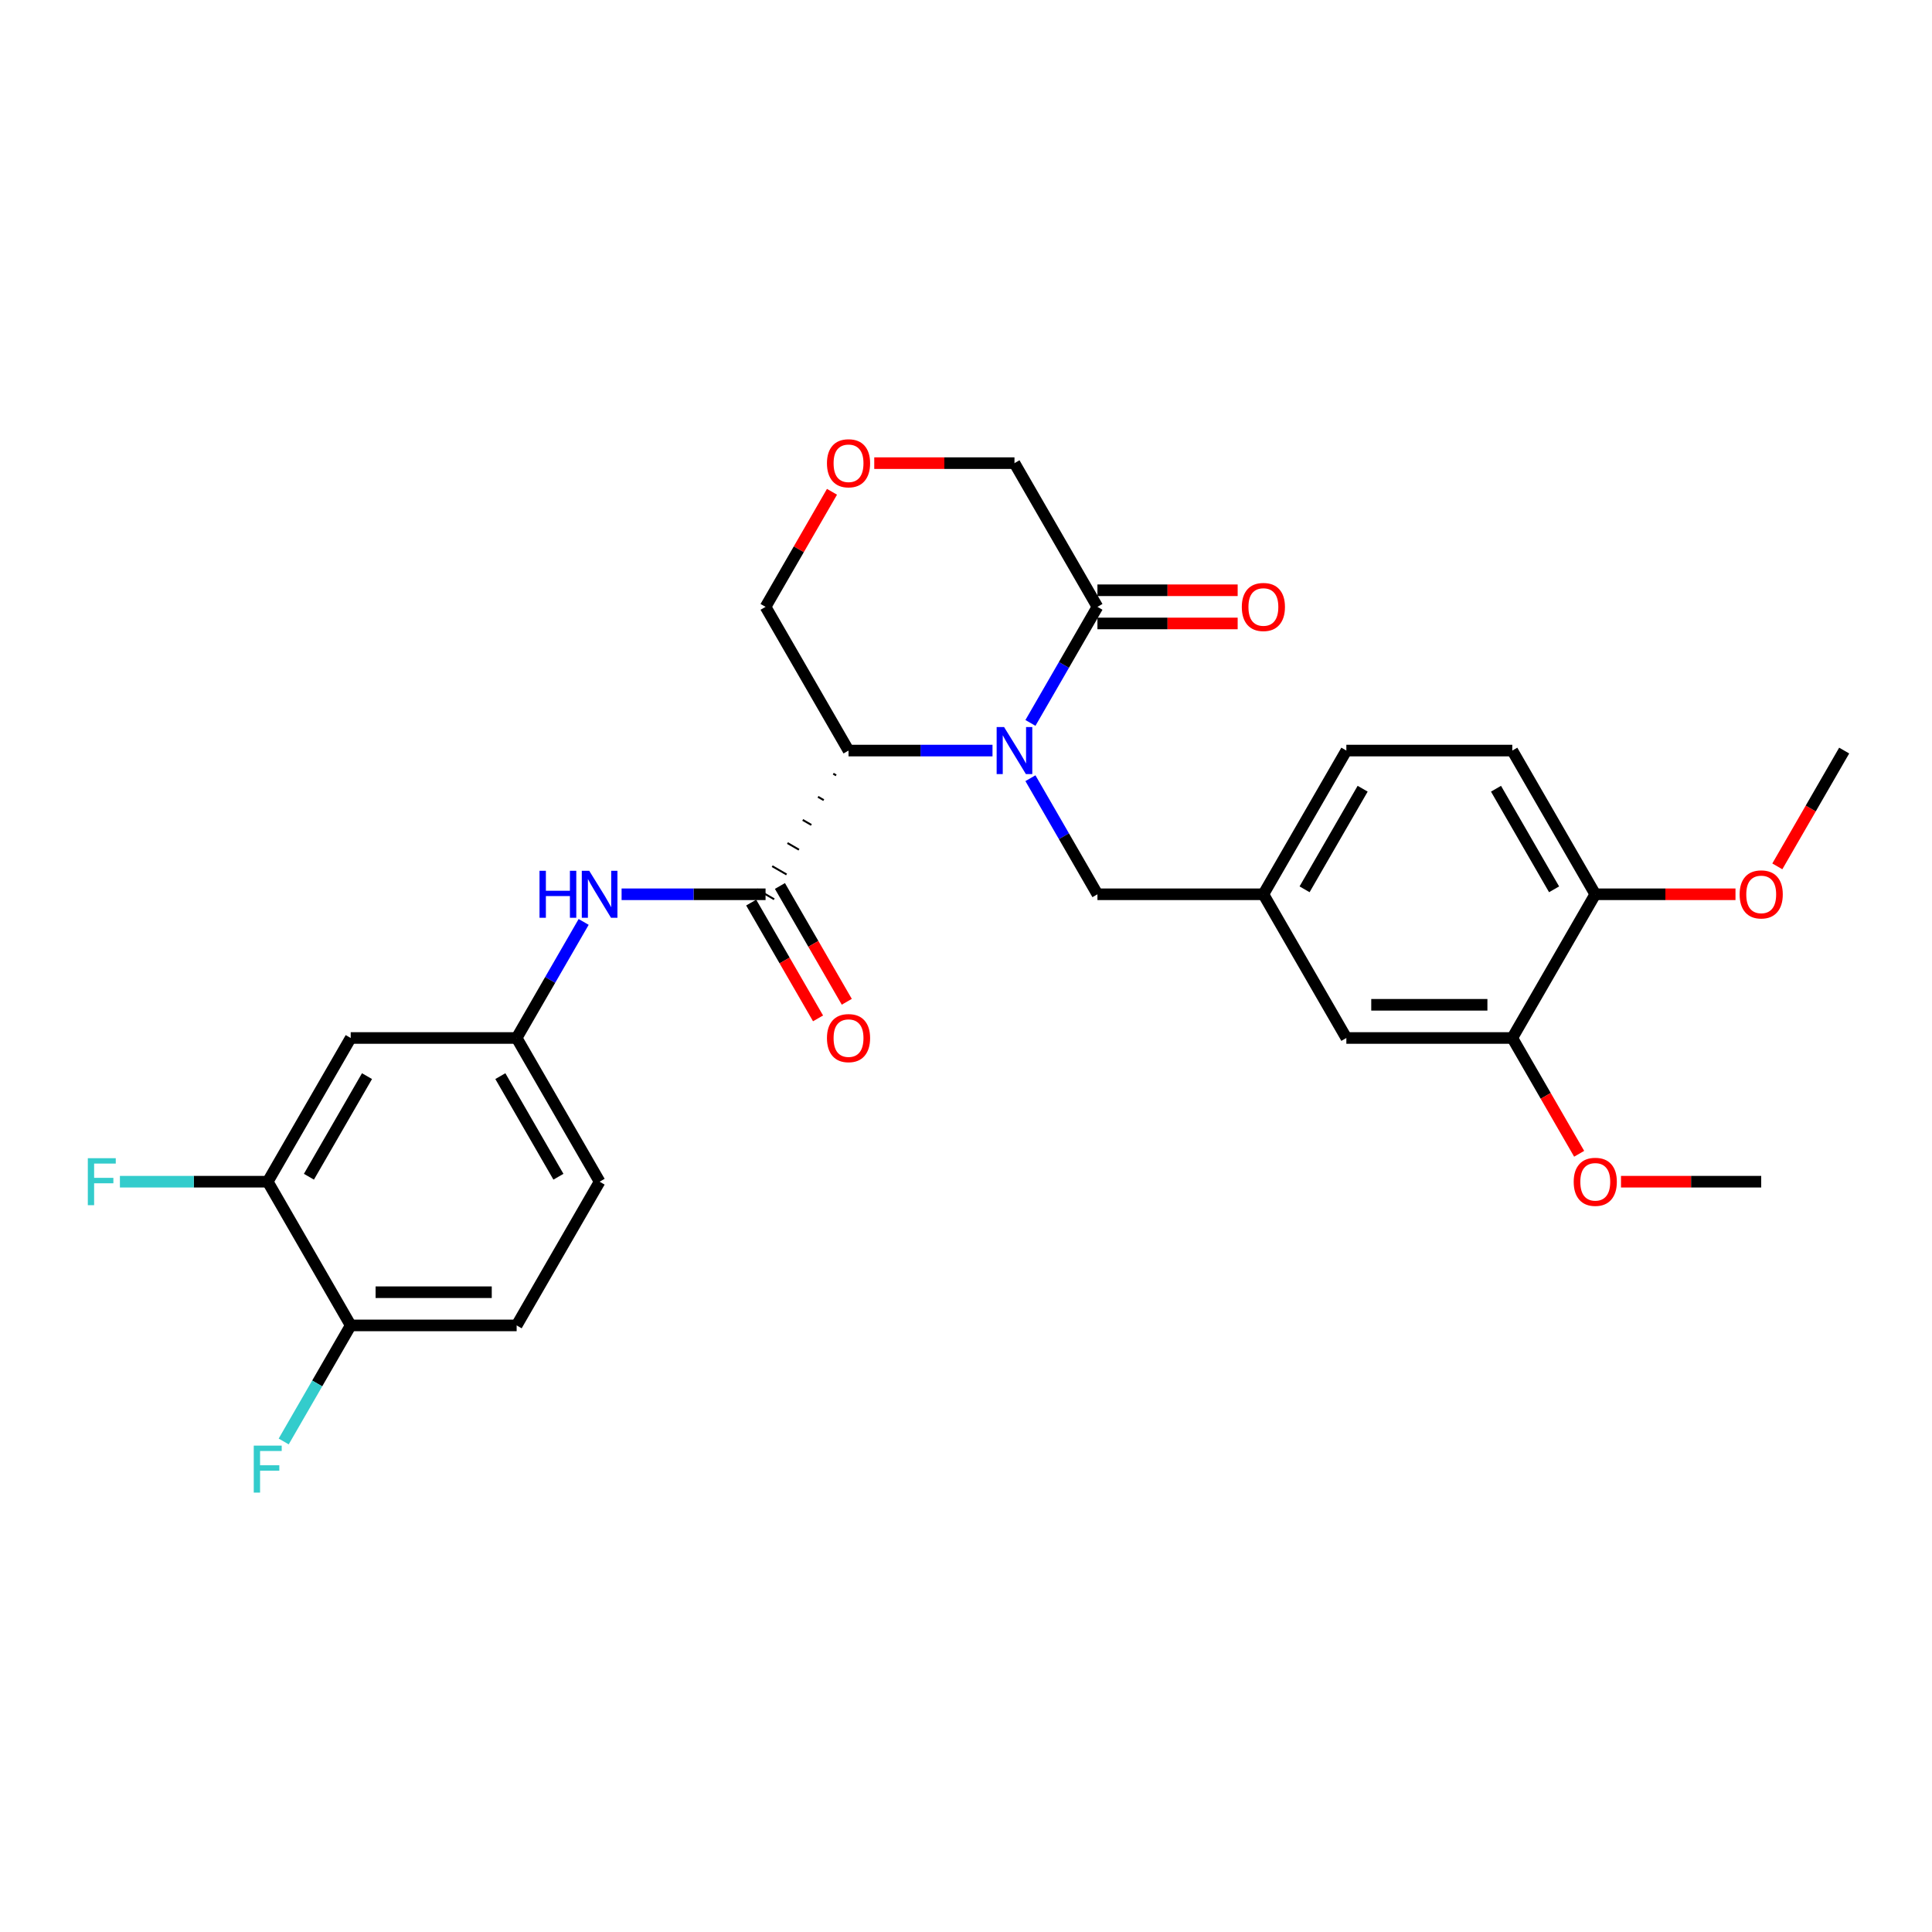 <?xml version='1.0' encoding='iso-8859-1'?>
<svg version='1.1' baseProfile='full'
              xmlns='http://www.w3.org/2000/svg'
                      xmlns:rdkit='http://www.rdkit.org/xml'
                      xmlns:xlink='http://www.w3.org/1999/xlink'
                  xml:space='preserve'
width='1000px' height='1000px' viewBox='0 0 1000 1000'>
<!-- END OF HEADER -->
<rect style='opacity:1.0;fill:#FFFFFF;stroke:none' width='1000' height='1000' x='0' y='0'> </rect>
<path class='bond-0' d='M 513.717,388.493 L 476.457,388.493' style='fill:none;fill-rule:evenodd;stroke:#0000FF;stroke-width:6px;stroke-linecap:butt;stroke-linejoin:miter;stroke-opacity:1' />
<path class='bond-0' d='M 476.457,388.493 L 439.198,388.493' style='fill:none;fill-rule:evenodd;stroke:#000000;stroke-width:6px;stroke-linecap:butt;stroke-linejoin:miter;stroke-opacity:1' />
<path class='bond-1' d='M 533.35,374.183 L 550.692,344.146' style='fill:none;fill-rule:evenodd;stroke:#0000FF;stroke-width:6px;stroke-linecap:butt;stroke-linejoin:miter;stroke-opacity:1' />
<path class='bond-1' d='M 550.692,344.146 L 568.035,314.109' style='fill:none;fill-rule:evenodd;stroke:#000000;stroke-width:6px;stroke-linecap:butt;stroke-linejoin:miter;stroke-opacity:1' />
<path class='bond-2' d='M 533.35,402.802 L 550.692,432.839' style='fill:none;fill-rule:evenodd;stroke:#0000FF;stroke-width:6px;stroke-linecap:butt;stroke-linejoin:miter;stroke-opacity:1' />
<path class='bond-2' d='M 550.692,432.839 L 568.035,462.877' style='fill:none;fill-rule:evenodd;stroke:#000000;stroke-width:6px;stroke-linecap:butt;stroke-linejoin:miter;stroke-opacity:1' />
<path class='bond-3' d='M 431.296,400.461 L 432.784,401.319' style='fill:none;fill-rule:evenodd;stroke:#000000;stroke-width:1.0px;stroke-linecap:butt;stroke-linejoin:miter;stroke-opacity:1' />
<path class='bond-3' d='M 423.395,412.428 L 426.37,414.146' style='fill:none;fill-rule:evenodd;stroke:#000000;stroke-width:1.0px;stroke-linecap:butt;stroke-linejoin:miter;stroke-opacity:1' />
<path class='bond-3' d='M 415.493,424.396 L 419.956,426.973' style='fill:none;fill-rule:evenodd;stroke:#000000;stroke-width:1.0px;stroke-linecap:butt;stroke-linejoin:miter;stroke-opacity:1' />
<path class='bond-3' d='M 407.592,436.364 L 413.542,439.8' style='fill:none;fill-rule:evenodd;stroke:#000000;stroke-width:1.0px;stroke-linecap:butt;stroke-linejoin:miter;stroke-opacity:1' />
<path class='bond-3' d='M 399.69,448.332 L 407.129,452.627' style='fill:none;fill-rule:evenodd;stroke:#000000;stroke-width:1.0px;stroke-linecap:butt;stroke-linejoin:miter;stroke-opacity:1' />
<path class='bond-3' d='M 391.789,460.3 L 400.715,465.453' style='fill:none;fill-rule:evenodd;stroke:#000000;stroke-width:1.0px;stroke-linecap:butt;stroke-linejoin:miter;stroke-opacity:1' />
<path class='bond-4' d='M 439.198,388.493 L 396.252,314.109' style='fill:none;fill-rule:evenodd;stroke:#000000;stroke-width:6px;stroke-linecap:butt;stroke-linejoin:miter;stroke-opacity:1' />
<path class='bond-5' d='M 396.252,462.877 L 358.992,462.877' style='fill:none;fill-rule:evenodd;stroke:#000000;stroke-width:6px;stroke-linecap:butt;stroke-linejoin:miter;stroke-opacity:1' />
<path class='bond-5' d='M 358.992,462.877 L 321.733,462.877' style='fill:none;fill-rule:evenodd;stroke:#0000FF;stroke-width:6px;stroke-linecap:butt;stroke-linejoin:miter;stroke-opacity:1' />
<path class='bond-6' d='M 388.813,467.171 L 406.116,497.14' style='fill:none;fill-rule:evenodd;stroke:#000000;stroke-width:6px;stroke-linecap:butt;stroke-linejoin:miter;stroke-opacity:1' />
<path class='bond-6' d='M 406.116,497.14 L 423.418,527.108' style='fill:none;fill-rule:evenodd;stroke:#FF0000;stroke-width:6px;stroke-linecap:butt;stroke-linejoin:miter;stroke-opacity:1' />
<path class='bond-6' d='M 403.69,458.582 L 420.993,488.551' style='fill:none;fill-rule:evenodd;stroke:#000000;stroke-width:6px;stroke-linecap:butt;stroke-linejoin:miter;stroke-opacity:1' />
<path class='bond-6' d='M 420.993,488.551 L 438.295,518.519' style='fill:none;fill-rule:evenodd;stroke:#FF0000;stroke-width:6px;stroke-linecap:butt;stroke-linejoin:miter;stroke-opacity:1' />
<path class='bond-7' d='M 568.035,322.698 L 604.324,322.698' style='fill:none;fill-rule:evenodd;stroke:#000000;stroke-width:6px;stroke-linecap:butt;stroke-linejoin:miter;stroke-opacity:1' />
<path class='bond-7' d='M 604.324,322.698 L 640.613,322.698' style='fill:none;fill-rule:evenodd;stroke:#FF0000;stroke-width:6px;stroke-linecap:butt;stroke-linejoin:miter;stroke-opacity:1' />
<path class='bond-7' d='M 568.035,305.519 L 604.324,305.519' style='fill:none;fill-rule:evenodd;stroke:#000000;stroke-width:6px;stroke-linecap:butt;stroke-linejoin:miter;stroke-opacity:1' />
<path class='bond-7' d='M 604.324,305.519 L 640.613,305.519' style='fill:none;fill-rule:evenodd;stroke:#FF0000;stroke-width:6px;stroke-linecap:butt;stroke-linejoin:miter;stroke-opacity:1' />
<path class='bond-8' d='M 568.035,314.109 L 525.089,239.724' style='fill:none;fill-rule:evenodd;stroke:#000000;stroke-width:6px;stroke-linecap:butt;stroke-linejoin:miter;stroke-opacity:1' />
<path class='bond-9' d='M 302.099,477.186 L 284.757,507.223' style='fill:none;fill-rule:evenodd;stroke:#0000FF;stroke-width:6px;stroke-linecap:butt;stroke-linejoin:miter;stroke-opacity:1' />
<path class='bond-9' d='M 284.757,507.223 L 267.415,537.261' style='fill:none;fill-rule:evenodd;stroke:#000000;stroke-width:6px;stroke-linecap:butt;stroke-linejoin:miter;stroke-opacity:1' />
<path class='bond-10' d='M 568.035,462.877 L 653.926,462.877' style='fill:none;fill-rule:evenodd;stroke:#000000;stroke-width:6px;stroke-linecap:butt;stroke-linejoin:miter;stroke-opacity:1' />
<path class='bond-11' d='M 138.578,611.645 L 181.524,537.261' style='fill:none;fill-rule:evenodd;stroke:#000000;stroke-width:6px;stroke-linecap:butt;stroke-linejoin:miter;stroke-opacity:1' />
<path class='bond-11' d='M 159.897,609.076 L 189.959,557.007' style='fill:none;fill-rule:evenodd;stroke:#000000;stroke-width:6px;stroke-linecap:butt;stroke-linejoin:miter;stroke-opacity:1' />
<path class='bond-12' d='M 138.578,611.645 L 100.322,611.645' style='fill:none;fill-rule:evenodd;stroke:#000000;stroke-width:6px;stroke-linecap:butt;stroke-linejoin:miter;stroke-opacity:1' />
<path class='bond-12' d='M 100.322,611.645 L 62.066,611.645' style='fill:none;fill-rule:evenodd;stroke:#33CCCC;stroke-width:6px;stroke-linecap:butt;stroke-linejoin:miter;stroke-opacity:1' />
<path class='bond-13' d='M 138.578,611.645 L 181.524,686.029' style='fill:none;fill-rule:evenodd;stroke:#000000;stroke-width:6px;stroke-linecap:butt;stroke-linejoin:miter;stroke-opacity:1' />
<path class='bond-14' d='M 181.524,537.261 L 267.415,537.261' style='fill:none;fill-rule:evenodd;stroke:#000000;stroke-width:6px;stroke-linecap:butt;stroke-linejoin:miter;stroke-opacity:1' />
<path class='bond-15' d='M 782.763,537.261 L 696.871,537.261' style='fill:none;fill-rule:evenodd;stroke:#000000;stroke-width:6px;stroke-linecap:butt;stroke-linejoin:miter;stroke-opacity:1' />
<path class='bond-15' d='M 769.879,520.082 L 709.755,520.082' style='fill:none;fill-rule:evenodd;stroke:#000000;stroke-width:6px;stroke-linecap:butt;stroke-linejoin:miter;stroke-opacity:1' />
<path class='bond-16' d='M 782.763,537.261 L 800.065,567.229' style='fill:none;fill-rule:evenodd;stroke:#000000;stroke-width:6px;stroke-linecap:butt;stroke-linejoin:miter;stroke-opacity:1' />
<path class='bond-16' d='M 800.065,567.229 L 817.368,597.198' style='fill:none;fill-rule:evenodd;stroke:#FF0000;stroke-width:6px;stroke-linecap:butt;stroke-linejoin:miter;stroke-opacity:1' />
<path class='bond-17' d='M 782.763,537.261 L 825.708,462.877' style='fill:none;fill-rule:evenodd;stroke:#000000;stroke-width:6px;stroke-linecap:butt;stroke-linejoin:miter;stroke-opacity:1' />
<path class='bond-18' d='M 267.415,537.261 L 310.361,611.645' style='fill:none;fill-rule:evenodd;stroke:#000000;stroke-width:6px;stroke-linecap:butt;stroke-linejoin:miter;stroke-opacity:1' />
<path class='bond-18' d='M 258.98,557.007 L 289.042,609.076' style='fill:none;fill-rule:evenodd;stroke:#000000;stroke-width:6px;stroke-linecap:butt;stroke-linejoin:miter;stroke-opacity:1' />
<path class='bond-19' d='M 452.511,239.724 L 488.8,239.724' style='fill:none;fill-rule:evenodd;stroke:#FF0000;stroke-width:6px;stroke-linecap:butt;stroke-linejoin:miter;stroke-opacity:1' />
<path class='bond-19' d='M 488.8,239.724 L 525.089,239.724' style='fill:none;fill-rule:evenodd;stroke:#000000;stroke-width:6px;stroke-linecap:butt;stroke-linejoin:miter;stroke-opacity:1' />
<path class='bond-20' d='M 430.638,254.549 L 413.445,284.329' style='fill:none;fill-rule:evenodd;stroke:#FF0000;stroke-width:6px;stroke-linecap:butt;stroke-linejoin:miter;stroke-opacity:1' />
<path class='bond-20' d='M 413.445,284.329 L 396.252,314.109' style='fill:none;fill-rule:evenodd;stroke:#000000;stroke-width:6px;stroke-linecap:butt;stroke-linejoin:miter;stroke-opacity:1' />
<path class='bond-21' d='M 181.524,686.029 L 267.415,686.029' style='fill:none;fill-rule:evenodd;stroke:#000000;stroke-width:6px;stroke-linecap:butt;stroke-linejoin:miter;stroke-opacity:1' />
<path class='bond-21' d='M 194.407,668.851 L 254.531,668.851' style='fill:none;fill-rule:evenodd;stroke:#000000;stroke-width:6px;stroke-linecap:butt;stroke-linejoin:miter;stroke-opacity:1' />
<path class='bond-22' d='M 181.524,686.029 L 164.182,716.066' style='fill:none;fill-rule:evenodd;stroke:#000000;stroke-width:6px;stroke-linecap:butt;stroke-linejoin:miter;stroke-opacity:1' />
<path class='bond-22' d='M 164.182,716.066 L 146.84,746.103' style='fill:none;fill-rule:evenodd;stroke:#33CCCC;stroke-width:6px;stroke-linecap:butt;stroke-linejoin:miter;stroke-opacity:1' />
<path class='bond-23' d='M 825.708,462.877 L 782.763,388.493' style='fill:none;fill-rule:evenodd;stroke:#000000;stroke-width:6px;stroke-linecap:butt;stroke-linejoin:miter;stroke-opacity:1' />
<path class='bond-23' d='M 804.39,460.308 L 774.328,408.239' style='fill:none;fill-rule:evenodd;stroke:#000000;stroke-width:6px;stroke-linecap:butt;stroke-linejoin:miter;stroke-opacity:1' />
<path class='bond-24' d='M 825.708,462.877 L 861.998,462.877' style='fill:none;fill-rule:evenodd;stroke:#000000;stroke-width:6px;stroke-linecap:butt;stroke-linejoin:miter;stroke-opacity:1' />
<path class='bond-24' d='M 861.998,462.877 L 898.287,462.877' style='fill:none;fill-rule:evenodd;stroke:#FF0000;stroke-width:6px;stroke-linecap:butt;stroke-linejoin:miter;stroke-opacity:1' />
<path class='bond-25' d='M 696.871,537.261 L 653.926,462.877' style='fill:none;fill-rule:evenodd;stroke:#000000;stroke-width:6px;stroke-linecap:butt;stroke-linejoin:miter;stroke-opacity:1' />
<path class='bond-26' d='M 653.926,462.877 L 696.871,388.493' style='fill:none;fill-rule:evenodd;stroke:#000000;stroke-width:6px;stroke-linecap:butt;stroke-linejoin:miter;stroke-opacity:1' />
<path class='bond-26' d='M 675.244,460.308 L 705.306,408.239' style='fill:none;fill-rule:evenodd;stroke:#000000;stroke-width:6px;stroke-linecap:butt;stroke-linejoin:miter;stroke-opacity:1' />
<path class='bond-27' d='M 267.415,686.029 L 310.361,611.645' style='fill:none;fill-rule:evenodd;stroke:#000000;stroke-width:6px;stroke-linecap:butt;stroke-linejoin:miter;stroke-opacity:1' />
<path class='bond-28' d='M 782.763,388.493 L 696.871,388.493' style='fill:none;fill-rule:evenodd;stroke:#000000;stroke-width:6px;stroke-linecap:butt;stroke-linejoin:miter;stroke-opacity:1' />
<path class='bond-29' d='M 839.022,611.645 L 875.311,611.645' style='fill:none;fill-rule:evenodd;stroke:#FF0000;stroke-width:6px;stroke-linecap:butt;stroke-linejoin:miter;stroke-opacity:1' />
<path class='bond-29' d='M 875.311,611.645 L 911.6,611.645' style='fill:none;fill-rule:evenodd;stroke:#000000;stroke-width:6px;stroke-linecap:butt;stroke-linejoin:miter;stroke-opacity:1' />
<path class='bond-30' d='M 919.941,448.43 L 937.243,418.461' style='fill:none;fill-rule:evenodd;stroke:#FF0000;stroke-width:6px;stroke-linecap:butt;stroke-linejoin:miter;stroke-opacity:1' />
<path class='bond-30' d='M 937.243,418.461 L 954.545,388.493' style='fill:none;fill-rule:evenodd;stroke:#000000;stroke-width:6px;stroke-linecap:butt;stroke-linejoin:miter;stroke-opacity:1' />
<path  class='atom-0' d='M 519.712 376.33
L 527.683 389.214
Q 528.473 390.485, 529.744 392.787
Q 531.015 395.089, 531.084 395.226
L 531.084 376.33
L 534.314 376.33
L 534.314 400.655
L 530.981 400.655
L 522.426 386.569
Q 521.43 384.92, 520.365 383.03
Q 519.334 381.14, 519.025 380.556
L 519.025 400.655
L 515.864 400.655
L 515.864 376.33
L 519.712 376.33
' fill='#0000FF'/>
<path  class='atom-4' d='M 279.251 450.714
L 282.549 450.714
L 282.549 461.056
L 294.986 461.056
L 294.986 450.714
L 298.284 450.714
L 298.284 475.039
L 294.986 475.039
L 294.986 463.804
L 282.549 463.804
L 282.549 475.039
L 279.251 475.039
L 279.251 450.714
' fill='#0000FF'/>
<path  class='atom-4' d='M 304.984 450.714
L 312.954 463.598
Q 313.745 464.869, 315.016 467.171
Q 316.287 469.473, 316.356 469.611
L 316.356 450.714
L 319.585 450.714
L 319.585 475.039
L 316.253 475.039
L 307.698 460.953
Q 306.702 459.304, 305.637 457.414
Q 304.606 455.524, 304.297 454.94
L 304.297 475.039
L 301.136 475.039
L 301.136 450.714
L 304.984 450.714
' fill='#0000FF'/>
<path  class='atom-10' d='M 428.032 537.329
Q 428.032 531.489, 430.918 528.225
Q 433.804 524.961, 439.198 524.961
Q 444.592 524.961, 447.477 528.225
Q 450.363 531.489, 450.363 537.329
Q 450.363 543.239, 447.443 546.606
Q 444.523 549.938, 439.198 549.938
Q 433.838 549.938, 430.918 546.606
Q 428.032 543.273, 428.032 537.329
M 439.198 547.19
Q 442.908 547.19, 444.901 544.716
Q 446.928 542.208, 446.928 537.329
Q 446.928 532.554, 444.901 530.149
Q 442.908 527.71, 439.198 527.71
Q 435.487 527.71, 433.46 530.115
Q 431.467 532.52, 431.467 537.329
Q 431.467 542.242, 433.46 544.716
Q 435.487 547.19, 439.198 547.19
' fill='#FF0000'/>
<path  class='atom-11' d='M 428.032 239.793
Q 428.032 233.953, 430.918 230.689
Q 433.804 227.425, 439.198 227.425
Q 444.592 227.425, 447.477 230.689
Q 450.363 233.953, 450.363 239.793
Q 450.363 245.703, 447.443 249.069
Q 444.523 252.402, 439.198 252.402
Q 433.838 252.402, 430.918 249.069
Q 428.032 245.737, 428.032 239.793
M 439.198 249.654
Q 442.908 249.654, 444.901 247.18
Q 446.928 244.672, 446.928 239.793
Q 446.928 235.018, 444.901 232.613
Q 442.908 230.173, 439.198 230.173
Q 435.487 230.173, 433.46 232.578
Q 431.467 234.983, 431.467 239.793
Q 431.467 244.706, 433.46 247.18
Q 435.487 249.654, 439.198 249.654
' fill='#FF0000'/>
<path  class='atom-16' d='M 642.76 314.177
Q 642.76 308.337, 645.646 305.073
Q 648.532 301.809, 653.926 301.809
Q 659.32 301.809, 662.206 305.073
Q 665.092 308.337, 665.092 314.177
Q 665.092 320.087, 662.171 323.454
Q 659.251 326.786, 653.926 326.786
Q 648.566 326.786, 645.646 323.454
Q 642.76 320.121, 642.76 314.177
M 653.926 324.038
Q 657.636 324.038, 659.629 321.564
Q 661.656 319.056, 661.656 314.177
Q 661.656 309.402, 659.629 306.997
Q 657.636 304.557, 653.926 304.557
Q 650.215 304.557, 648.188 306.962
Q 646.196 309.367, 646.196 314.177
Q 646.196 319.09, 648.188 321.564
Q 650.215 324.038, 653.926 324.038
' fill='#FF0000'/>
<path  class='atom-20' d='M 45.455 599.483
L 59.919 599.483
L 59.919 602.265
L 48.718 602.265
L 48.718 609.652
L 58.682 609.652
L 58.682 612.469
L 48.718 612.469
L 48.718 623.807
L 45.455 623.807
L 45.455 599.483
' fill='#33CCCC'/>
<path  class='atom-24' d='M 131.346 748.251
L 145.81 748.251
L 145.81 751.034
L 134.61 751.034
L 134.61 758.42
L 144.573 758.42
L 144.573 761.237
L 134.61 761.237
L 134.61 772.575
L 131.346 772.575
L 131.346 748.251
' fill='#33CCCC'/>
<path  class='atom-25' d='M 814.543 611.714
Q 814.543 605.873, 817.429 602.609
Q 820.314 599.345, 825.708 599.345
Q 831.102 599.345, 833.988 602.609
Q 836.874 605.873, 836.874 611.714
Q 836.874 617.623, 833.954 620.99
Q 831.034 624.322, 825.708 624.322
Q 820.349 624.322, 817.429 620.99
Q 814.543 617.657, 814.543 611.714
M 825.708 621.574
Q 829.419 621.574, 831.412 619.1
Q 833.439 616.592, 833.439 611.714
Q 833.439 606.938, 831.412 604.533
Q 829.419 602.094, 825.708 602.094
Q 821.998 602.094, 819.971 604.499
Q 817.978 606.904, 817.978 611.714
Q 817.978 616.627, 819.971 619.1
Q 821.998 621.574, 825.708 621.574
' fill='#FF0000'/>
<path  class='atom-26' d='M 900.434 462.945
Q 900.434 457.105, 903.32 453.841
Q 906.206 450.577, 911.6 450.577
Q 916.994 450.577, 919.88 453.841
Q 922.766 457.105, 922.766 462.945
Q 922.766 468.855, 919.845 472.222
Q 916.925 475.554, 911.6 475.554
Q 906.24 475.554, 903.32 472.222
Q 900.434 468.889, 900.434 462.945
M 911.6 472.806
Q 915.31 472.806, 917.303 470.332
Q 919.33 467.824, 919.33 462.945
Q 919.33 458.17, 917.303 455.765
Q 915.31 453.326, 911.6 453.326
Q 907.889 453.326, 905.862 455.731
Q 903.87 458.135, 903.87 462.945
Q 903.87 467.858, 905.862 470.332
Q 907.889 472.806, 911.6 472.806
' fill='#FF0000'/>
</svg>
